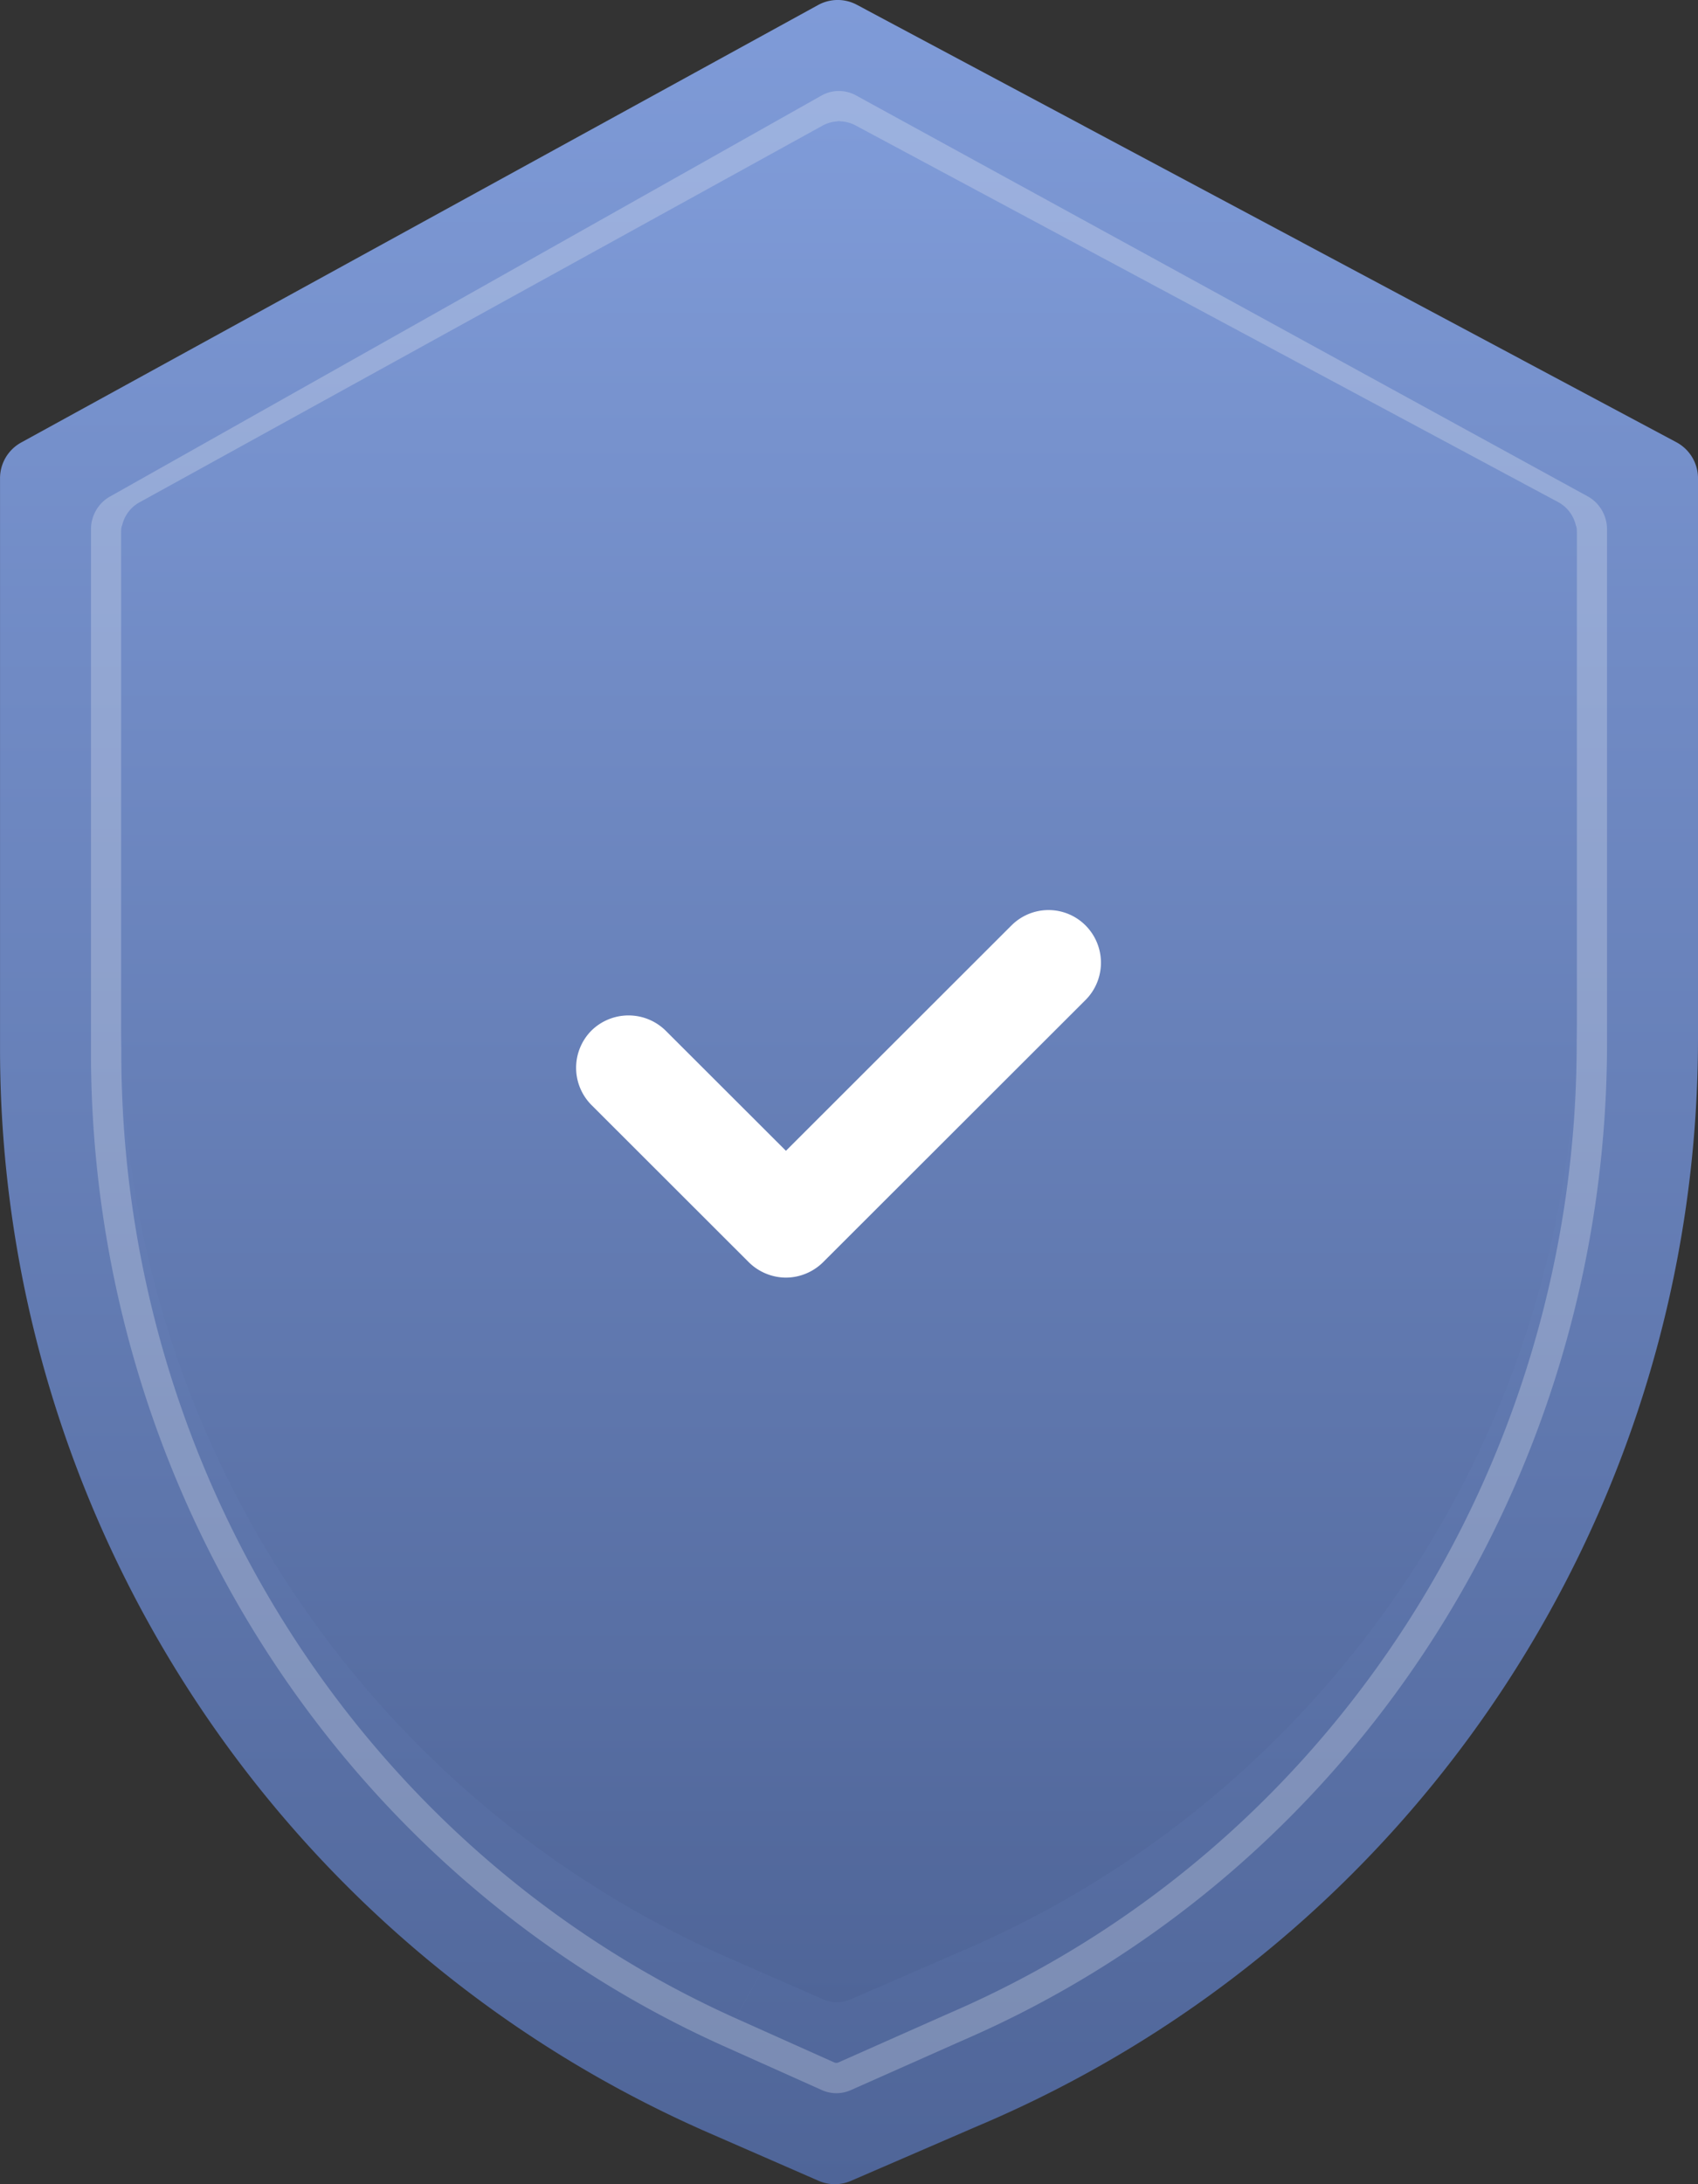 <svg width="56" height="72" fill="none" xmlns="http://www.w3.org/2000/svg"><rect width="100%" height="100%" fill="#333333" stroke="none"/><path d="M55.287 14.578L28.26.158a1.341 1.341 0 00-1.28.008L.7 14.586a1.344 1.344 0 00-.699 1.181v18.836c.016 15.483 9.178 29.49 23.348 35.693l3.648 1.592c.34.149.729.15 1.07.001l4.11-1.777C46.61 64.044 55.999 49.901 56 34.23V15.767c0-.497-.274-.955-.713-1.189z" fill="url(#paint0_linear)"/><path opacity=".8" fill-rule="evenodd" clip-rule="evenodd" d="M51.883 17.24L27.751 4.022a.172.172 0 00-.171.001L4.115 17.241a.242.242 0 00-.115.212V34.72c.014 13.81 7.974 26.287 20.255 31.807m.001 0l3.256 1.459a.17.17 0 00.14 0l3.681-1.633C43.842 60.952 52 48.356 52 34.377V17.453a.242.242 0 00-.117-.213M53 34.377c-.001 14.366-8.385 27.33-21.27 32.892l-3.67 1.63a1.17 1.17 0 01-.957-.002l-3.257-1.459C11.195 61.752 3.014 48.912 3 34.72V17.453c0-.451.239-.866.624-1.083L27.089 3.152a1.17 1.17 0 011.142-.007l24.133 13.218c.391.215.636.634.636 1.09v16.924z" fill="#fff" fill-opacity=".3"/><path d="M51.39 16.553L28.221 4.137a1.145 1.145 0 00-1.097.006L4.599 16.56A1.16 1.16 0 004 17.577v16.22c.014 13.333 7.867 25.395 20.012 30.736l3.127 1.37c.292.129.625.13.918.002l3.523-1.53C43.95 59.148 52 46.97 52 33.474V17.577c0-.428-.235-.822-.61-1.024z" fill="url(#paint1_linear)"/><path d="M33.354 30.51l-7.434 7.425-3.966-3.96a1.746 1.746 0 00-2.451 0 1.74 1.74 0 000 2.447l5.191 5.185c.336.334.787.508 1.226.508.44 0 .89-.174 1.226-.508l8.66-8.648a1.74 1.74 0 000-2.448 1.725 1.725 0 00-2.452 0z" fill="#fff"/><defs><linearGradient id="paint0_linear" x1="28" y1="0" x2="28" y2="72" gradientUnits="userSpaceOnUse"><stop stop-color="#7F9BD8"/><stop offset="1" stop-color="#4F6598"/></linearGradient><linearGradient id="paint1_linear" x1="28" y1="4" x2="28" y2="66" gradientUnits="userSpaceOnUse"><stop stop-color="#7F9BD8"/><stop offset="1" stop-color="#4F6598"/></linearGradient></defs></svg>